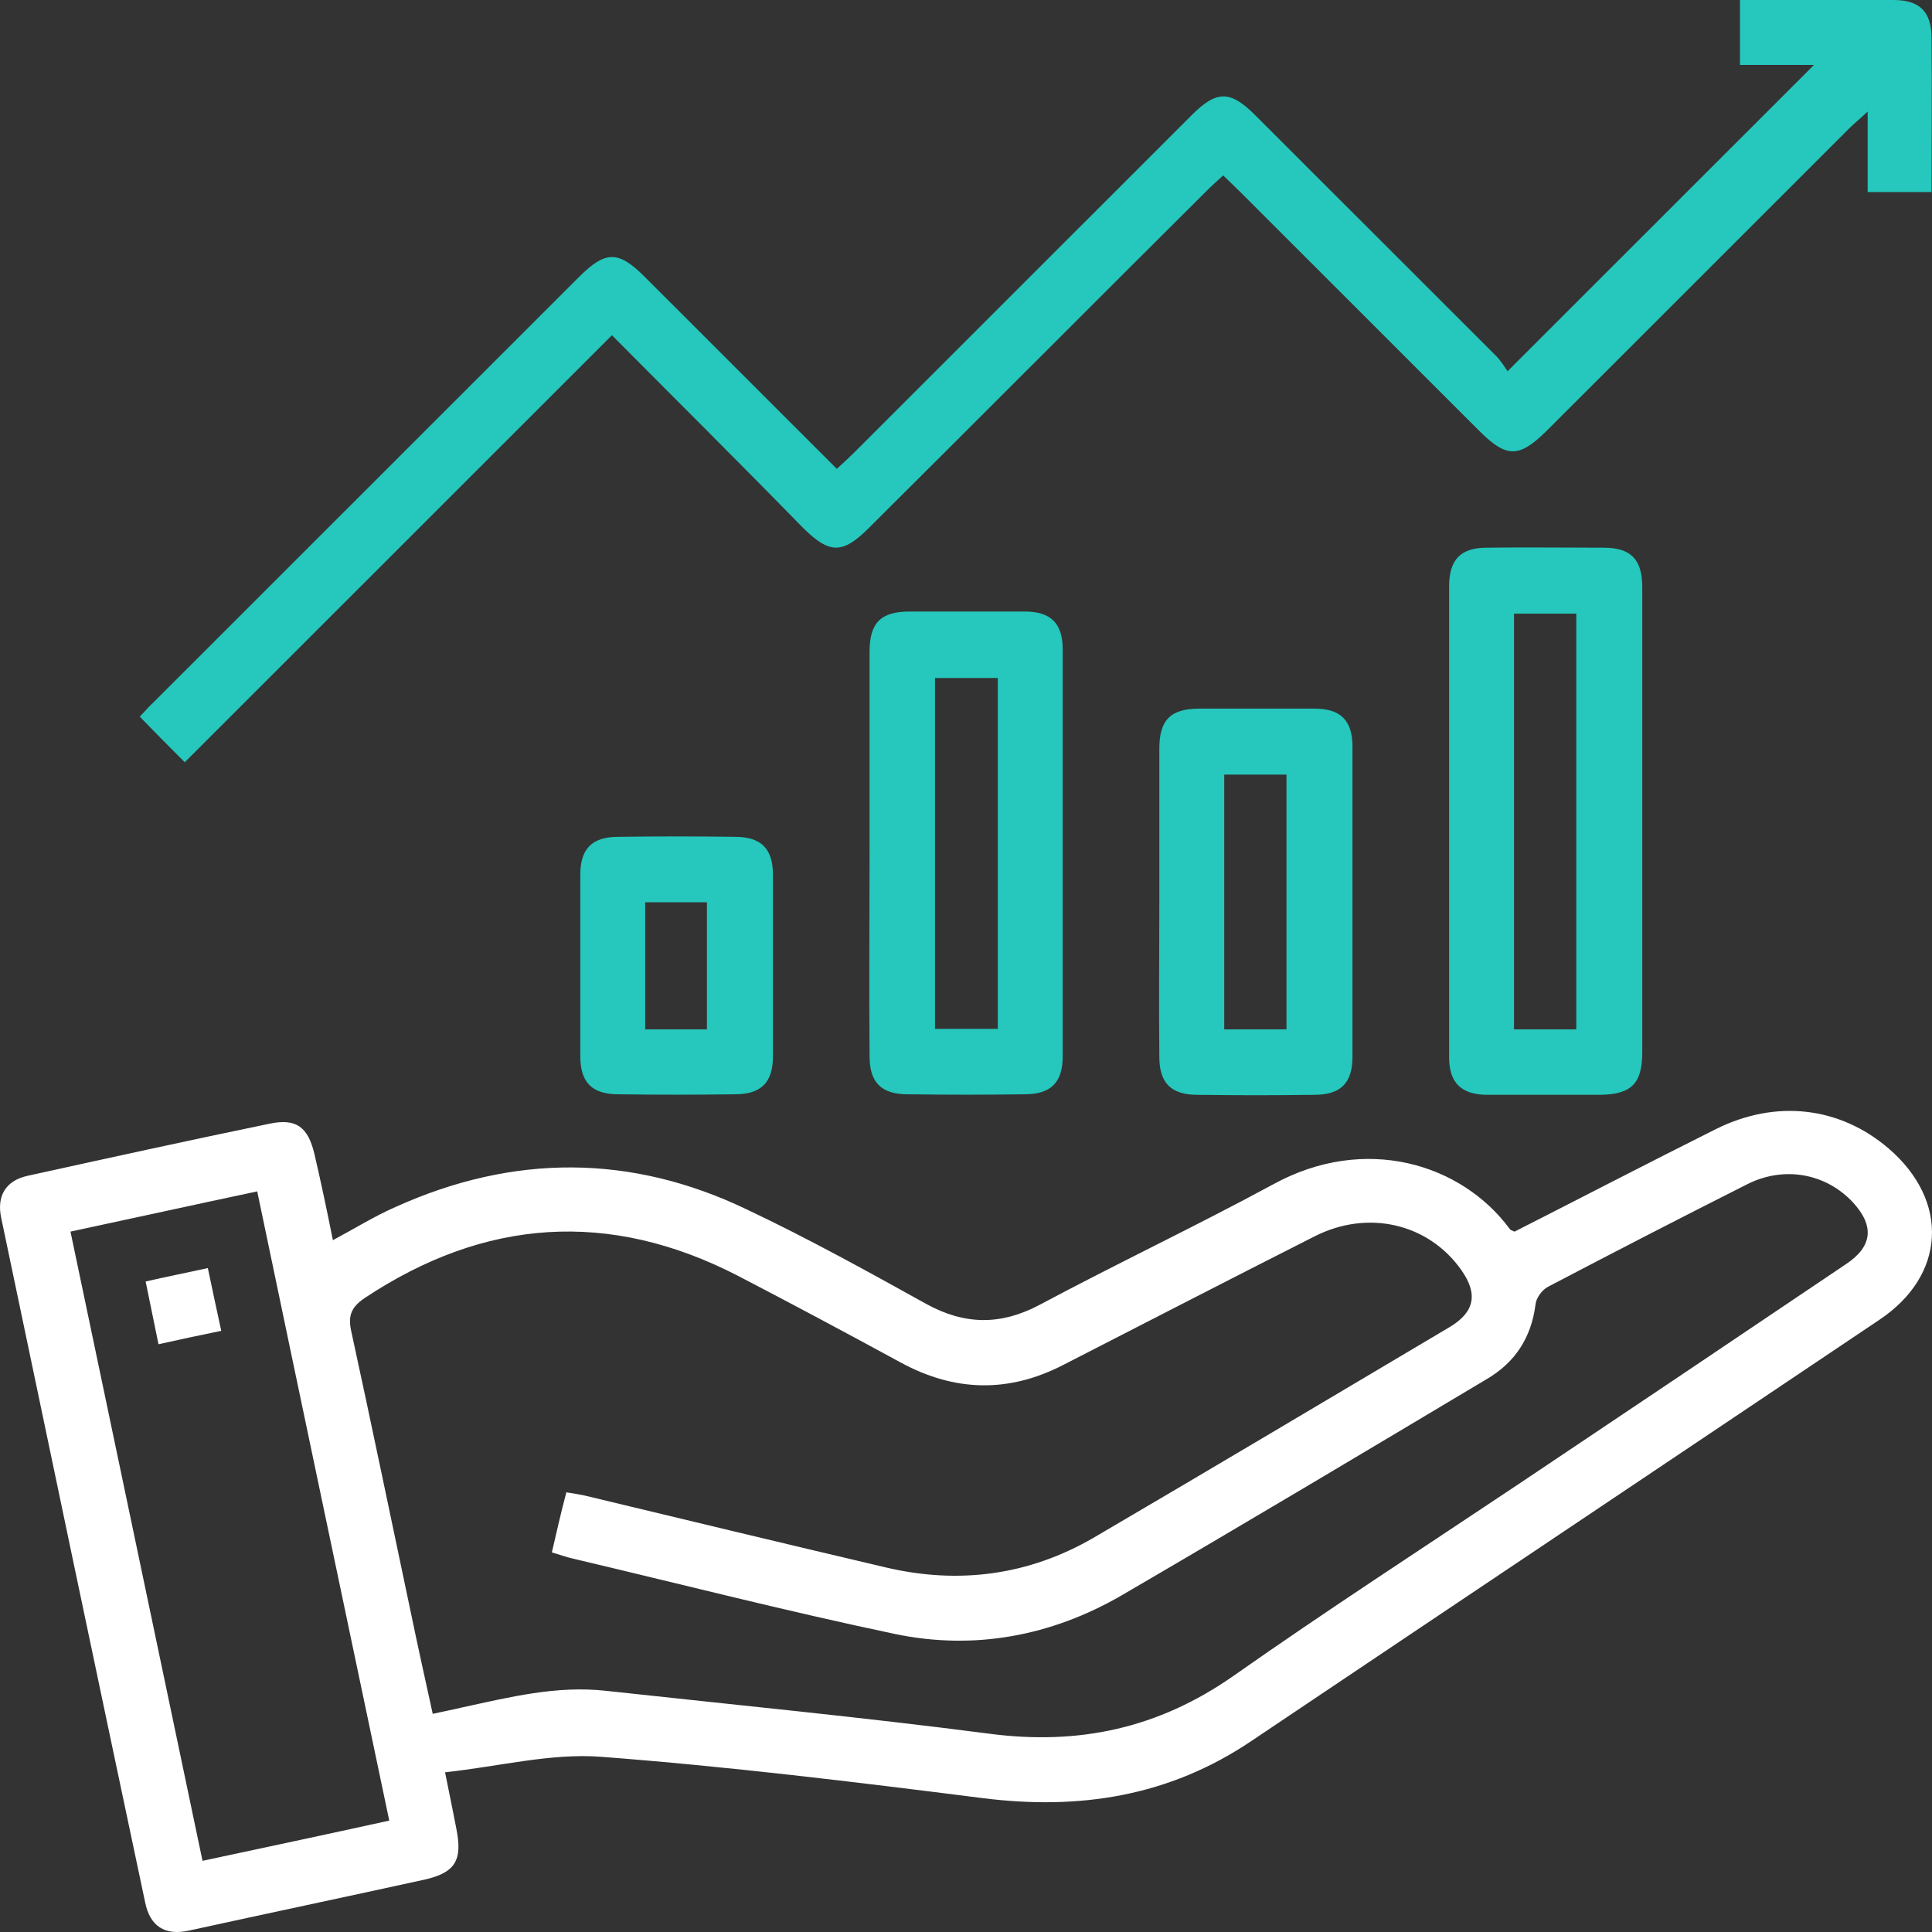 <svg width="50" height="50" viewBox="0 0 50 50" fill="none" xmlns="http://www.w3.org/2000/svg">
<rect x="0" y="0" width="50" height="50" fill="#333333" stroke="none"/>
<path d="M11.518 45.867C11.643 46.478 11.726 46.895 11.81 47.325C11.976 48.144 11.782 48.463 10.99 48.644C8.963 49.088 6.921 49.519 4.893 49.963C4.268 50.102 3.88 49.852 3.755 49.227C2.505 43.327 1.269 37.427 0.033 31.527C-0.092 30.958 0.144 30.555 0.713 30.43C2.796 29.972 4.88 29.514 6.963 29.084C7.671 28.931 7.977 29.167 8.143 29.889C8.31 30.611 8.463 31.332 8.615 32.096C9.185 31.791 9.699 31.471 10.24 31.235C13.282 29.861 16.337 29.861 19.337 31.305C20.92 32.054 22.448 32.901 23.976 33.748C24.962 34.289 25.892 34.303 26.892 33.776C28.892 32.707 30.947 31.735 32.947 30.652C35.322 29.347 37.822 30.111 39.072 31.805C39.086 31.832 39.127 31.846 39.197 31.874C40.919 30.999 42.655 30.097 44.405 29.222C45.96 28.445 47.613 28.639 48.877 29.722C50.46 31.083 50.363 33.012 48.627 34.164C43.211 37.802 37.794 41.425 32.378 45.062C30.253 46.492 27.934 46.853 25.42 46.534C22.128 46.117 18.837 45.715 15.546 45.465C14.254 45.368 12.921 45.715 11.518 45.867ZM14.657 38.621C14.837 38.648 14.99 38.676 15.129 38.704C17.726 39.329 20.323 39.953 22.92 40.564C24.809 41.009 26.614 40.773 28.295 39.801C31.378 37.996 34.447 36.164 37.516 34.345C38.169 33.956 38.252 33.484 37.822 32.873C36.975 31.666 35.406 31.291 34.017 31.999C31.85 33.096 29.698 34.206 27.531 35.317C26.114 36.053 24.712 36.025 23.309 35.261C21.906 34.498 20.504 33.748 19.087 33.012C15.768 31.305 12.546 31.527 9.435 33.595C9.088 33.831 9.004 34.053 9.088 34.442C9.615 36.858 10.115 39.287 10.629 41.717C10.81 42.591 11.004 43.466 11.199 44.354C11.504 44.285 11.74 44.243 11.962 44.188C13.185 43.924 14.393 43.618 15.671 43.757C18.976 44.118 22.295 44.438 25.601 44.868C27.92 45.173 29.975 44.729 31.906 43.383C34.336 41.675 36.822 40.065 39.294 38.413C42.113 36.525 44.947 34.623 47.766 32.721C48.46 32.263 48.516 31.735 47.96 31.124C47.266 30.375 46.197 30.166 45.238 30.638C43.502 31.513 41.78 32.401 40.058 33.304C39.905 33.387 39.752 33.595 39.739 33.762C39.627 34.623 39.211 35.261 38.475 35.692C35.336 37.566 32.197 39.44 29.031 41.286C27.212 42.341 25.212 42.716 23.156 42.286C20.379 41.703 17.615 40.995 14.851 40.342C14.657 40.301 14.476 40.231 14.282 40.176C14.407 39.634 14.518 39.148 14.657 38.621ZM6.657 30.833C5.018 31.18 3.449 31.527 1.824 31.874C2.963 37.316 4.102 42.716 5.241 48.158C6.866 47.811 8.435 47.478 10.074 47.117C8.935 41.689 7.796 36.288 6.657 30.833Z" fill="white"/>
<path d="M15.837 8.676C12.129 12.383 8.463 16.048 4.782 19.727C4.38 19.324 4.005 18.949 3.616 18.547C3.741 18.422 3.852 18.283 3.977 18.172C7.643 14.507 11.324 10.828 14.99 7.163C15.671 6.483 16.004 6.483 16.684 7.163C18.323 8.801 19.976 10.453 21.656 12.133C21.809 11.994 21.948 11.869 22.073 11.745C24.989 8.829 27.92 5.9 30.836 2.985C31.489 2.332 31.836 2.332 32.489 2.985C34.558 5.053 36.642 7.136 38.711 9.204C38.85 9.343 38.947 9.509 39.016 9.607C41.711 6.913 44.336 4.29 46.946 1.68C46.377 1.68 45.71 1.68 45.03 1.68C45.03 1.097 45.03 0.583 45.03 -3.05176e-05C45.252 -3.05176e-05 45.488 -3.05176e-05 45.724 -3.05176e-05C46.821 -3.05176e-05 47.919 -3.05176e-05 49.002 -3.05176e-05C49.682 -3.05176e-05 49.988 0.305 49.988 0.986C50.002 2.304 49.988 3.623 49.988 4.97C49.432 4.97 48.905 4.97 48.335 4.97C48.335 4.304 48.335 3.651 48.335 2.888C48.127 3.082 47.988 3.193 47.863 3.318C45.252 5.928 42.627 8.552 40.016 11.161C39.308 11.855 38.989 11.855 38.28 11.148C36.211 9.079 34.156 7.024 32.086 4.956C31.947 4.817 31.808 4.692 31.656 4.54C31.503 4.678 31.364 4.803 31.225 4.942C28.309 7.844 25.406 10.759 22.49 13.66C21.809 14.341 21.476 14.341 20.795 13.674C19.184 12.022 17.532 10.384 15.837 8.676Z" fill="#26C7BC"/>
<path d="M42.502 21.282C42.502 23.267 42.502 25.238 42.502 27.223C42.502 28.042 42.224 28.32 41.419 28.334C40.447 28.334 39.475 28.334 38.502 28.334C37.822 28.334 37.503 28.029 37.503 27.362C37.503 23.295 37.503 19.241 37.503 15.173C37.503 14.479 37.808 14.174 38.475 14.174C39.475 14.16 40.489 14.174 41.502 14.174C42.211 14.174 42.502 14.479 42.502 15.201C42.502 17.228 42.502 19.255 42.502 21.282ZM40.794 26.64C40.794 23.017 40.794 19.449 40.794 15.881C40.225 15.881 39.711 15.881 39.183 15.881C39.183 19.491 39.183 23.059 39.183 26.64C39.739 26.64 40.252 26.64 40.794 26.64Z" fill="#26C7BC"/>
<path d="M22.504 22.073C22.504 20.338 22.504 18.602 22.504 16.867C22.504 16.117 22.795 15.826 23.545 15.826C24.531 15.826 25.531 15.826 26.517 15.826C27.198 15.826 27.503 16.131 27.503 16.811C27.503 20.324 27.503 23.822 27.503 27.334C27.503 28.015 27.198 28.32 26.517 28.32C25.517 28.334 24.503 28.334 23.49 28.32C22.809 28.32 22.504 28.015 22.504 27.334C22.49 25.585 22.504 23.836 22.504 22.073ZM25.823 17.547C25.281 17.547 24.74 17.547 24.198 17.547C24.198 20.588 24.198 23.614 24.198 26.626C24.753 26.626 25.281 26.626 25.823 26.626C25.823 23.586 25.823 20.588 25.823 17.547Z" fill="#26C7BC"/>
<path d="M30.003 23.336C30.003 22.017 30.003 20.699 30.003 19.38C30.003 18.63 30.294 18.339 31.044 18.339C32.03 18.339 33.03 18.339 34.016 18.339C34.697 18.339 35.002 18.644 35.002 19.324C35.002 22.003 35.002 24.669 35.002 27.348C35.002 28.029 34.697 28.334 34.016 28.334C33.017 28.348 32.003 28.348 30.989 28.334C30.308 28.334 30.003 28.029 30.003 27.348C29.989 26.002 30.003 24.669 30.003 23.336ZM33.294 26.64C33.294 24.405 33.294 22.212 33.294 20.046C32.725 20.046 32.211 20.046 31.683 20.046C31.683 22.267 31.683 24.447 31.683 26.64C32.239 26.64 32.753 26.64 33.294 26.64Z" fill="#26C7BC"/>
<path d="M20.004 25.044C20.004 25.807 20.004 26.571 20.004 27.334C20.004 28.015 19.698 28.32 19.018 28.32C18.018 28.334 17.004 28.334 16.004 28.32C15.323 28.32 15.018 28.015 15.018 27.334C15.018 25.766 15.018 24.211 15.018 22.642C15.018 21.962 15.323 21.657 16.004 21.657C17.004 21.643 18.018 21.643 19.018 21.657C19.698 21.657 20.004 21.962 20.004 22.642C20.004 23.447 20.004 24.253 20.004 25.044ZM18.295 26.64C18.295 25.516 18.295 24.433 18.295 23.35C17.74 23.35 17.226 23.35 16.698 23.35C16.698 24.461 16.698 25.53 16.698 26.64C17.24 26.64 17.754 26.64 18.295 26.64Z" fill="#26C7BC"/>
<path d="M5.379 32.818C5.49 33.359 5.601 33.859 5.726 34.442C5.185 34.553 4.657 34.664 4.102 34.789C3.991 34.234 3.88 33.72 3.769 33.165C4.31 33.04 4.81 32.943 5.379 32.818Z" fill="white"/>
</svg>
